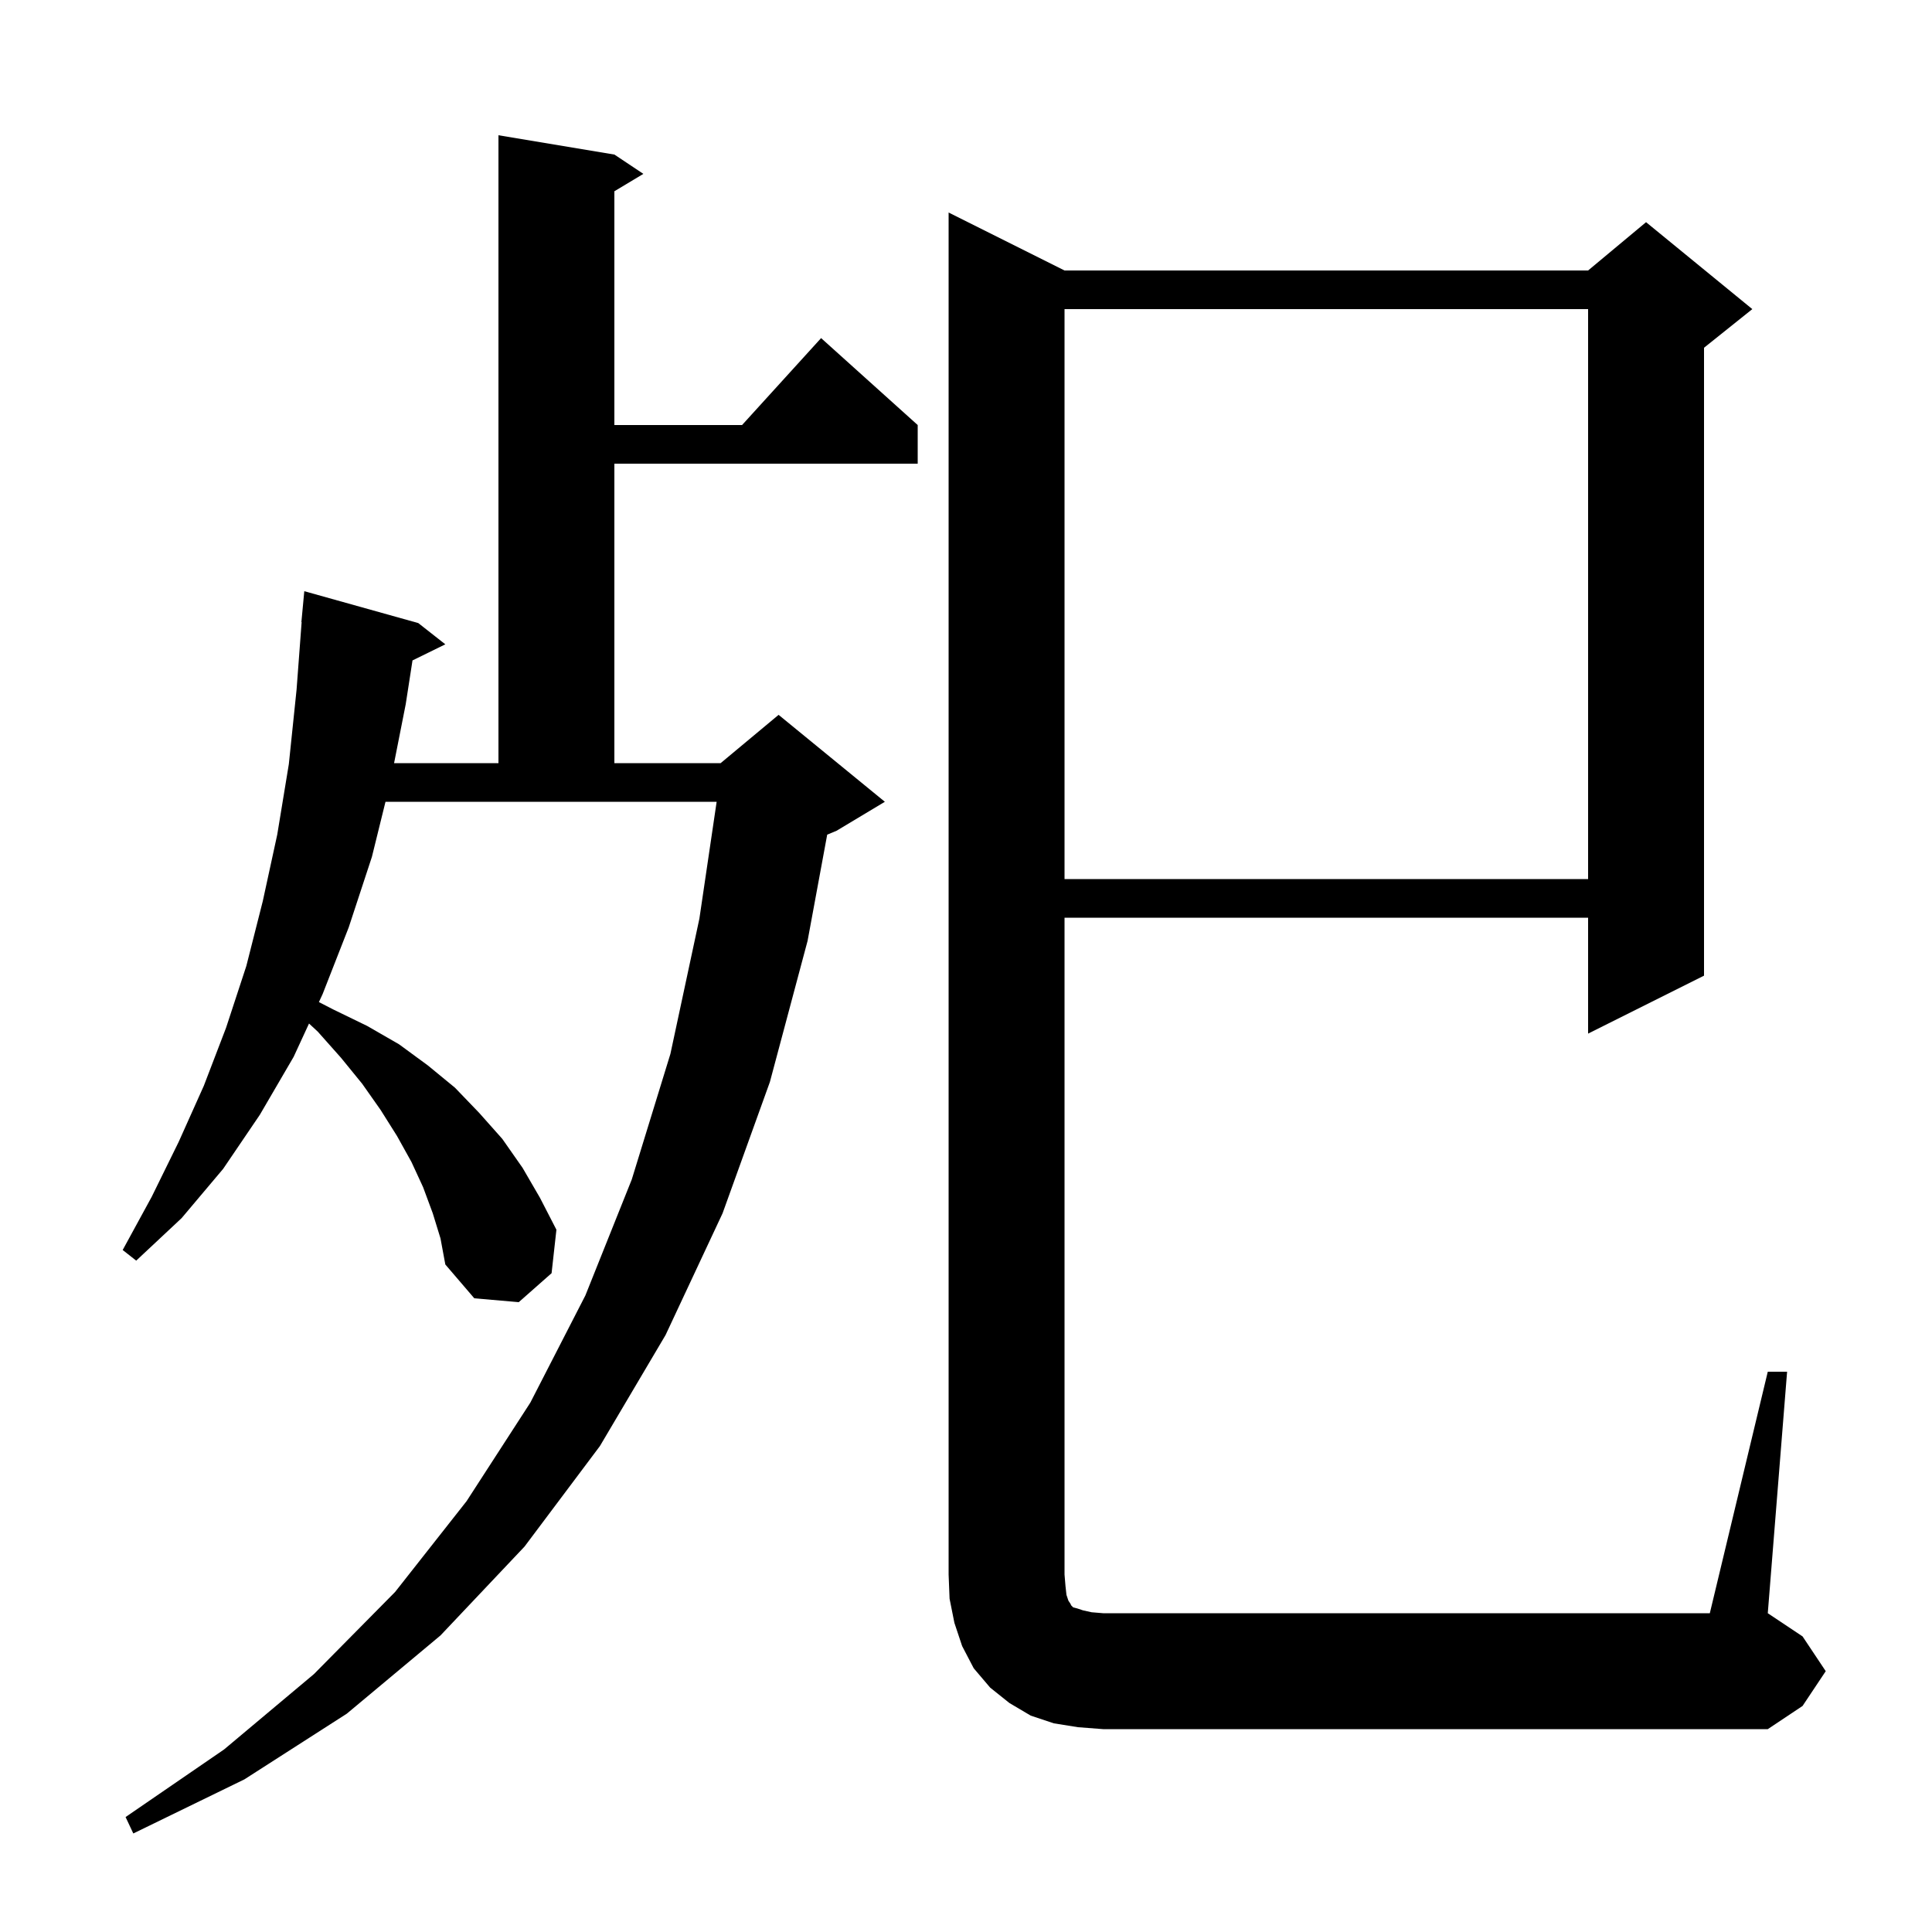 <svg xmlns="http://www.w3.org/2000/svg" xmlns:xlink="http://www.w3.org/1999/xlink" version="1.1" baseProfile="full" viewBox="0 0 200 200" width="200" height="200"><g fill="currentColor"><path d="M 44.8 125.6 L 43.8 122.9 L 42.6 120.3 L 41.1 117.6 L 39.4 114.9 L 37.5 112.2 L 35.3 109.5 L 32.9 106.8 L 31.99 105.955 L 30.4 109.4 L 26.9 115.4 L 23.1 121.0 L 18.8 126.1 L 14.1 130.5 L 12.7 129.4 L 15.7 123.9 L 18.5 118.2 L 21.1 112.4 L 23.4 106.4 L 25.5 100.0 L 27.2 93.3 L 28.7 86.4 L 29.9 79.1 L 30.7 71.4 L 31.225 64.4 L 31.2 64.4 L 31.5 61.2 L 43.3 64.5 L 46.1 66.7 L 42.702 68.367 L 42.0 72.9 L 40.795 79.0 L 51.6 79.0 L 51.6 14.0 L 63.6 16.0 L 66.6 18.0 L 63.6 19.8 L 63.6 44.0 L 76.818 44.0 L 85.0 35.0 L 95.0 44.0 L 95.0 48.0 L 63.6 48.0 L 63.6 79.0 L 74.6 79.0 L 80.6 74.0 L 91.6 83.0 L 86.6 86.0 L 85.631 86.404 L 83.6 97.4 L 79.7 112.0 L 74.8 125.6 L 68.9 138.2 L 62.1 149.7 L 54.3 160.1 L 45.6 169.3 L 35.9 177.4 L 25.3 184.2 L 13.8 189.8 L 13.0 188.1 L 23.2 181.1 L 32.5 173.3 L 40.9 164.8 L 48.3 155.4 L 54.9 145.2 L 60.6 134.1 L 65.4 122.1 L 69.4 109.1 L 72.4 95.1 L 74.187 83.0 L 39.906 83.0 L 38.5 88.7 L 36.1 96.0 L 33.4 102.9 L 33.014 103.736 L 34.5 104.5 L 38.0 106.2 L 41.3 108.1 L 44.3 110.3 L 47.1 112.6 L 49.6 115.2 L 52.0 117.9 L 54.1 120.9 L 55.9 124.0 L 57.6 127.3 L 57.1 131.8 L 53.7 134.8 L 49.1 134.4 L 46.1 130.9 L 45.6 128.2 Z M 183.0 142.0 L 185.0 142.0 L 183.0 167.0 L 186.6 169.4 L 189.0 173.0 L 186.6 176.6 L 183.0 179.0 L 114.2 179.0 L 111.6 178.8 L 109.1 178.4 L 106.7 177.6 L 104.5 176.3 L 102.5 174.7 L 100.8 172.7 L 99.6 170.4 L 98.8 168.0 L 98.3 165.5 L 98.2 163.0 L 98.2 22.0 L 110.2 28.0 L 164.4 28.0 L 170.4 23.0 L 181.4 32.0 L 176.4 36.0 L 176.4 101.0 L 164.4 107.0 L 164.4 95.0 L 110.2 95.0 L 110.2 163.0 L 110.3 164.2 L 110.4 165.1 L 110.6 165.7 L 110.8 166.0 L 110.9 166.2 L 111.1 166.4 L 111.5 166.5 L 112.1 166.7 L 113.0 166.9 L 114.2 167.0 L 177.0 167.0 Z M 110.2 32.0 L 110.2 91.0 L 164.4 91.0 L 164.4 32.0 Z "/></g></svg>